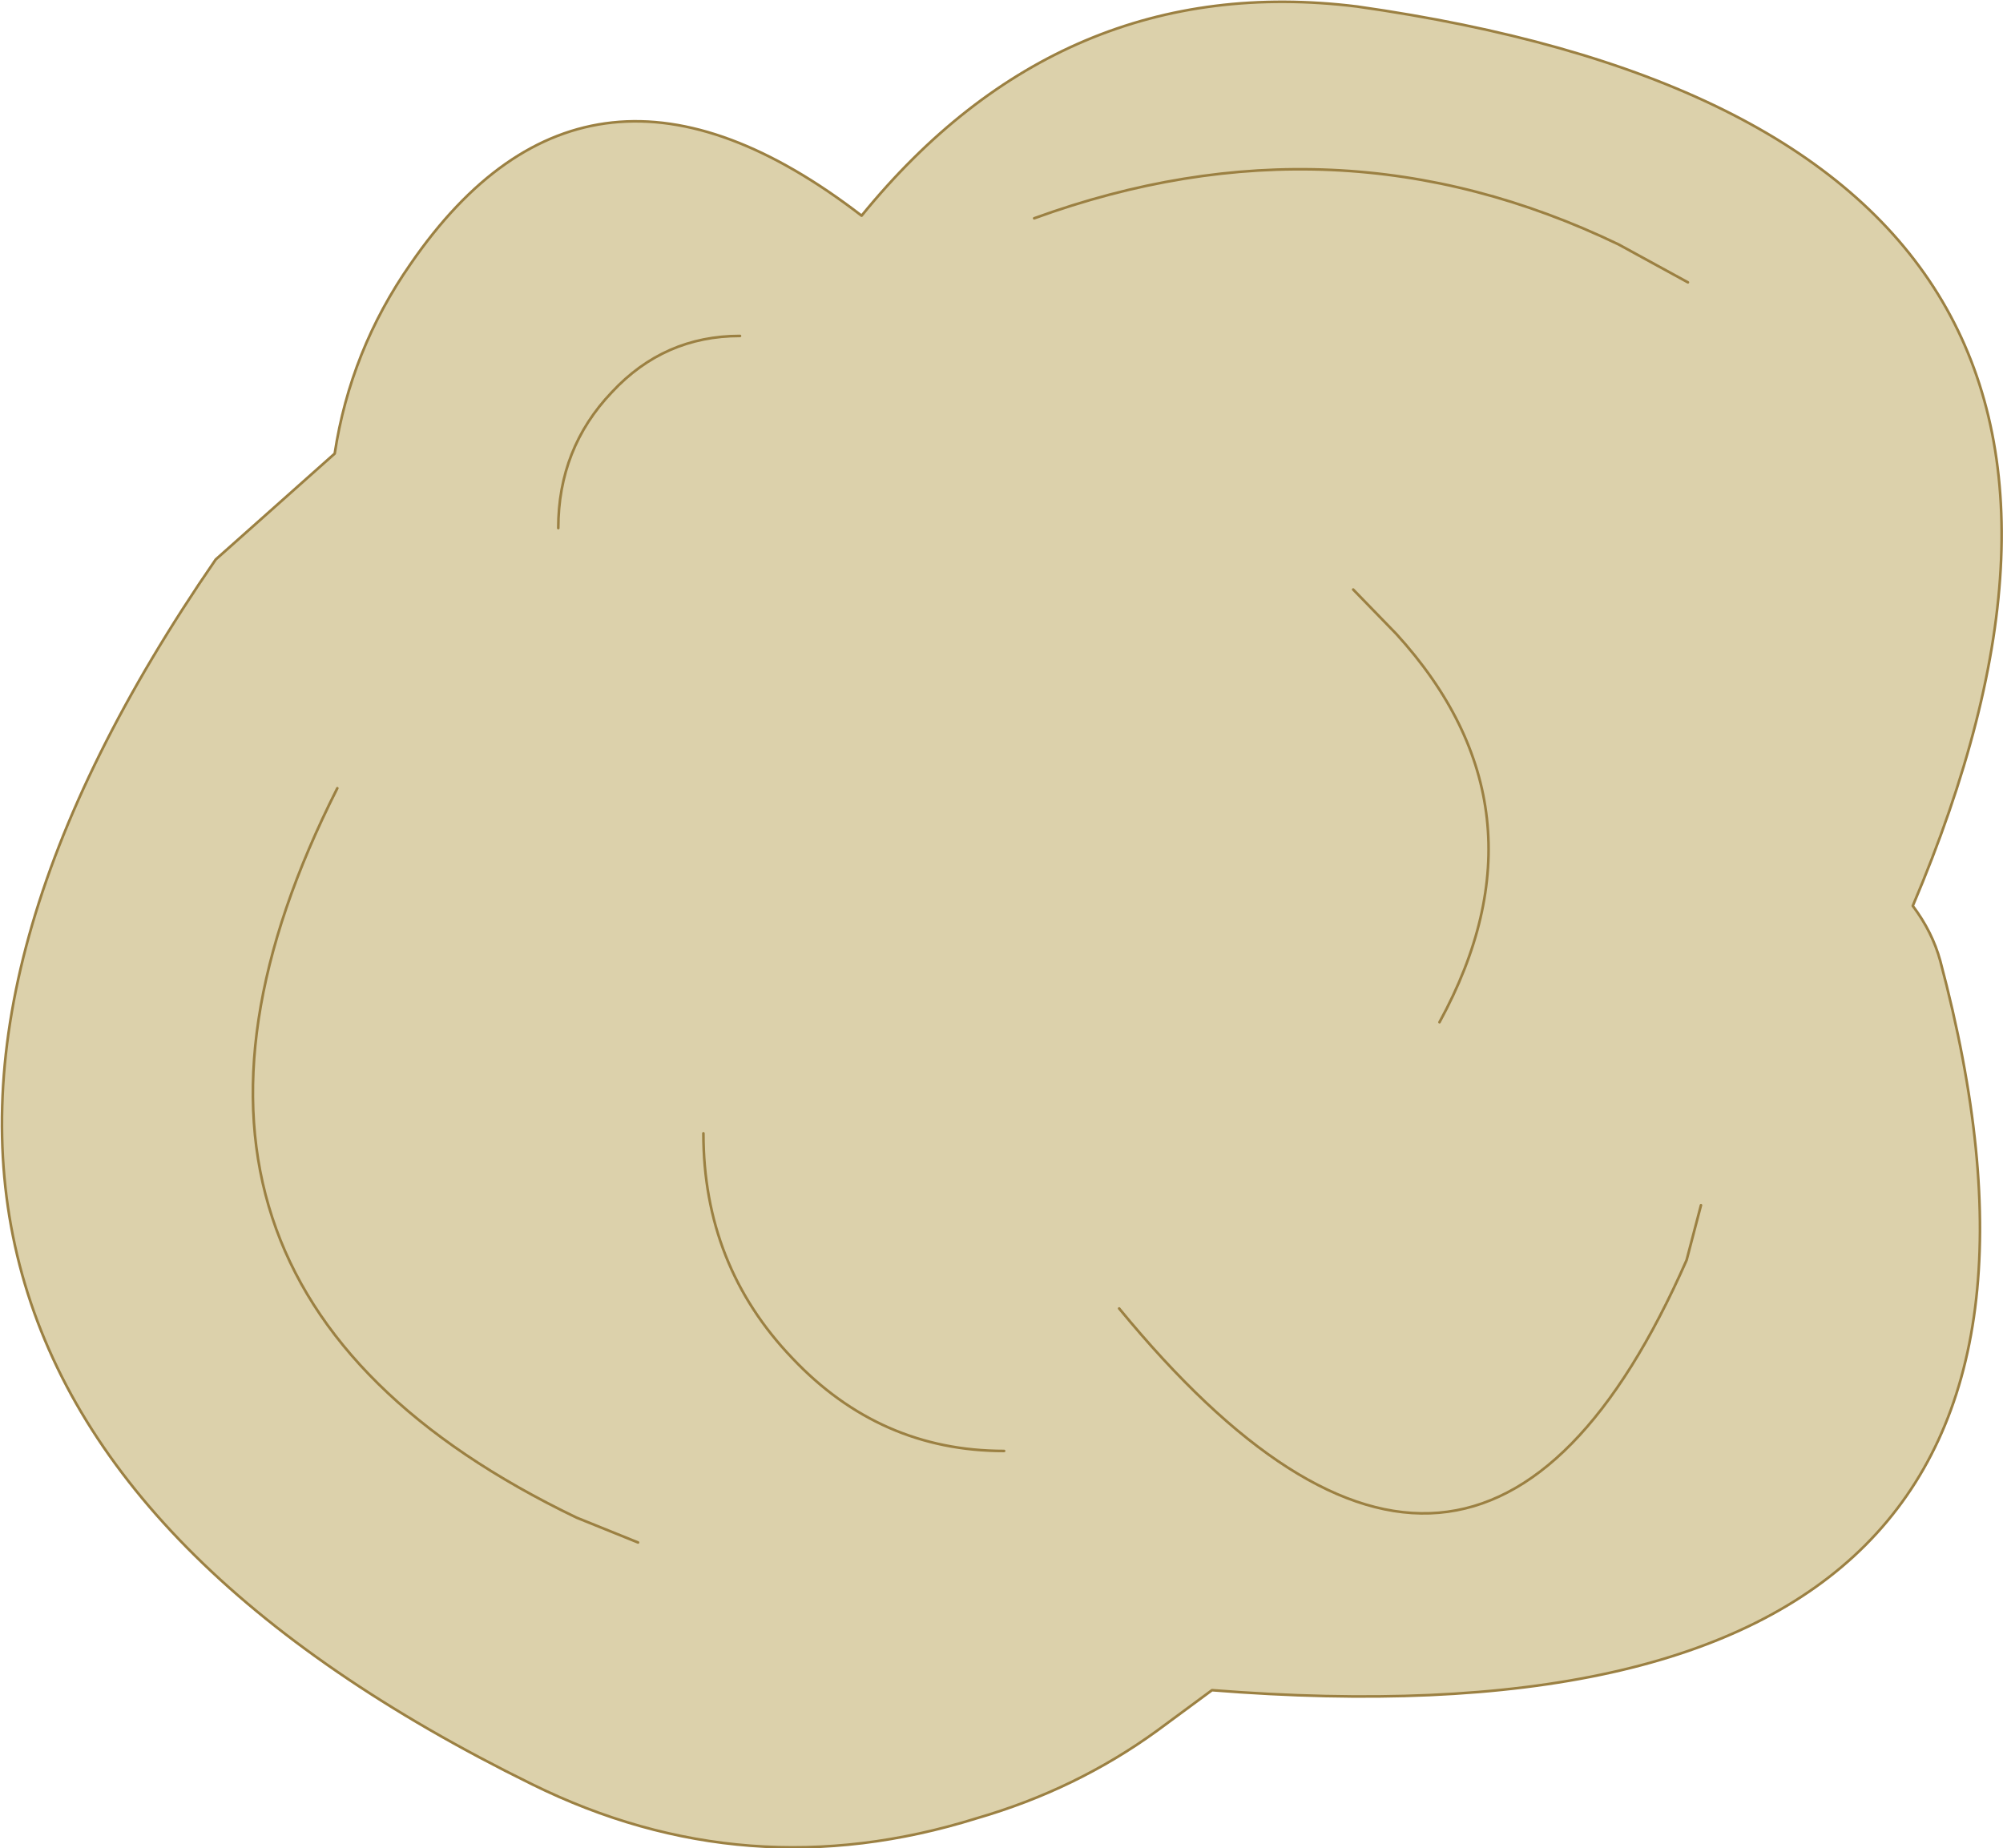 <?xml version="1.0" encoding="UTF-8" standalone="no"?>
<svg xmlns:xlink="http://www.w3.org/1999/xlink" height="70.7px" width="76.6px" xmlns="http://www.w3.org/2000/svg">
  <g transform="matrix(1.0, 0.0, 0.0, 1.0, 0.05, 0.05)">
    <path d="M51.7 22.5 L53.35 24.2 Q59.45 30.9 55.0 39.05 59.45 30.9 53.35 24.2 L51.7 22.5 M65.0 46.05 L64.45 48.15 Q56.35 66.55 42.75 50.0 56.35 66.55 64.45 48.15 L65.0 46.05 M64.5 10.75 L61.85 9.3 Q51.05 4.1 39.5 8.3 51.05 4.1 61.85 9.3 L64.5 10.75 M51.85 0.2 Q85.65 5.0 73.1 34.6 73.85 35.6 74.15 36.7 82.35 67.45 46.3 64.6 L44.2 66.15 Q41.1 68.4 37.3 69.5 28.5 72.25 20.3 68.2 -12.85 51.9 8.2 21.35 L12.75 17.3 Q13.35 13.35 15.65 10.05 22.45 0.15 32.9 8.2 40.55 -1.2 51.85 0.2 M24.35 58.95 L22.0 58.0 Q3.3 49.0 12.85 30.1 3.3 49.0 22.0 58.0 L24.35 58.95 M38.35 55.45 Q33.6 55.45 30.25 51.9 26.85 48.35 26.85 43.3 26.85 48.35 30.25 51.9 33.6 55.45 38.35 55.45 M21.3 20.15 Q21.3 17.1 23.35 14.95 25.35 12.8 28.25 12.8 25.35 12.8 23.35 14.95 21.3 17.1 21.3 20.15" fill="#dcd1ab" fill-rule="evenodd" stroke="none"/>
    <path d="M39.5 8.3 Q51.05 4.1 61.85 9.3 L64.5 10.75 M42.75 50.0 Q56.35 66.55 64.45 48.15 L65.0 46.05 M55.0 39.05 Q59.45 30.9 53.35 24.2 L51.7 22.5 M51.85 0.2 Q40.55 -1.2 32.9 8.2 22.45 0.15 15.65 10.05 13.35 13.35 12.75 17.3 L8.2 21.35 Q-12.85 51.9 20.3 68.2 28.5 72.25 37.3 69.5 41.1 68.4 44.2 66.15 L46.3 64.6 Q82.35 67.45 74.15 36.7 73.85 35.6 73.1 34.6 85.65 5.0 51.85 0.2 M28.25 12.8 Q25.35 12.8 23.35 14.95 21.3 17.1 21.3 20.15 M26.85 43.3 Q26.85 48.35 30.25 51.9 33.6 55.45 38.35 55.45 M12.85 30.1 Q3.3 49.0 22.0 58.0 L24.35 58.95" fill="none" stroke="#9b8042" stroke-linecap="round" stroke-linejoin="round" stroke-width="0.1"/>
  </g>
</svg>
